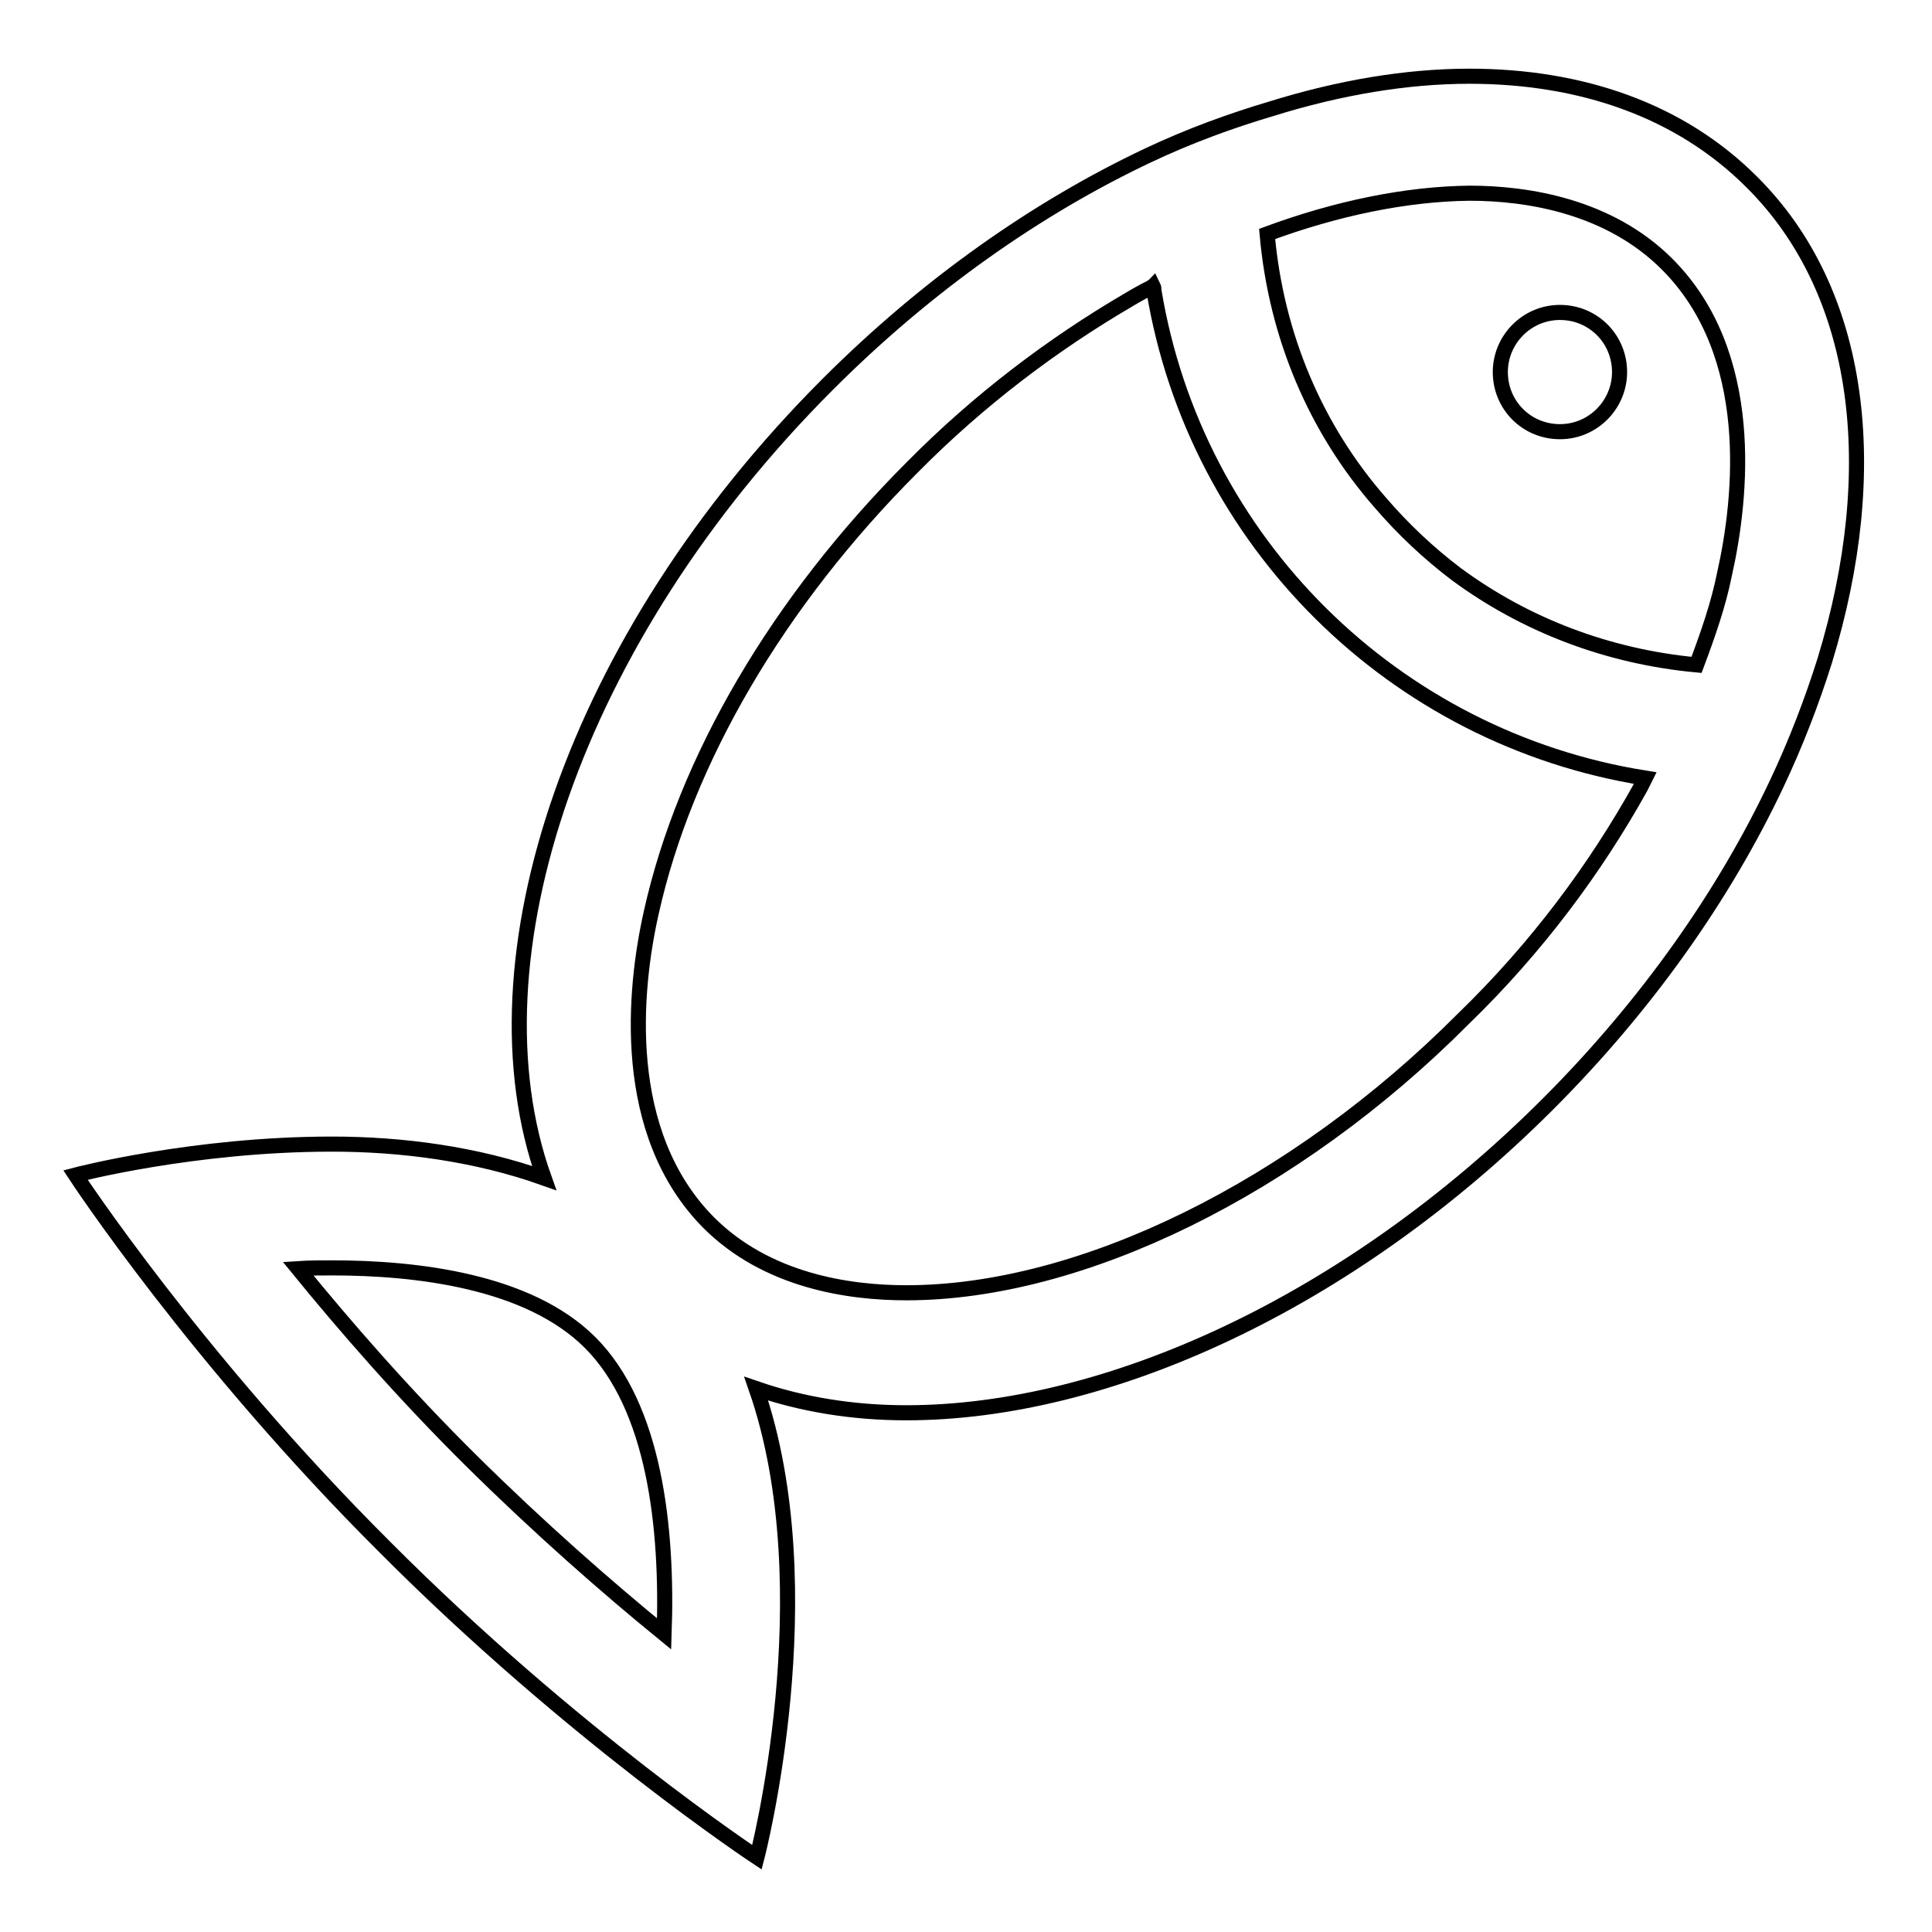 <?xml version="1.0" encoding="utf-8"?>
<!-- Svg Vector Icons : http://www.onlinewebfonts.com/icon -->
<!DOCTYPE svg PUBLIC "-//W3C//DTD SVG 1.1//EN" "http://www.w3.org/Graphics/SVG/1.1/DTD/svg11.dtd">
<svg version="1.1" xmlns="http://www.w3.org/2000/svg" xmlns:xlink="http://www.w3.org/1999/xlink" x="0px" y="0px" viewBox="0 0 256 256" enable-background="new 0 0 256 256" xml:space="preserve">
<g> <path stroke-width="2" fill-opacity="0" stroke="#000000"  d="M198.8,49.3c0-4.3,3.5-7.9,7.9-7.9s7.9,3.5,7.9,7.9c0,4.3-3.5,7.9-7.9,7.9S198.8,53.7,198.8,49.3z  M241.8,87.5c-1.7,5.4-3.8,10.9-6.4,16.4c-6.9,14.6-17.1,29.2-30.3,42.4c-26.4,26.4-58.5,40.9-85,40.9c-7.1,0-13.8-1.1-19.9-3.2 c9.3,26.8,0.1,62.1,0.1,62.1S75.9,230,51,205c-25-24.9-41-49.3-41-49.3s15.6-4.1,34-4.1c9.3,0,19.1,1.3,28.1,4.5 c-10.3-28.9,3.9-71.5,37.6-105.2c13.2-13.2,27.8-23.4,42.4-30.3c5.5-2.6,11-4.6,16.4-6.2c9-2.8,17.9-4.3,26.2-4.3 c14.8,0,27.9,4.5,37.4,14C246.8,38.7,249.5,62.3,241.8,87.5z M167.9,31c1.2,13.6,6.5,25.9,15,35.6c3,3.5,6.4,6.7,10.1,9.5 c9.1,6.7,20,10.9,31.8,12c1.5-4,2.9-8,3.7-12c2.3-10.2,4.3-29.2-7.6-41.1c-7.7-7.7-18.5-9.4-26.2-9.4 C186.3,25.7,177.1,27.6,167.9,31z M88,216.5c0.5-14.2-1.3-30.1-9.8-38.6c-8.2-8.2-23.1-9.9-34.2-9.9c-1.5,0-3,0-4.5,0.1 c6.2,7.6,14,16.6,23,25.5S80.4,210.3,88,216.5z M217.4,104.3c0.2-0.4,0.4-0.8,0.6-1.2c-33.3-5.3-59.6-31.3-65.1-64.6 c0-0.2,0-0.4-0.1-0.6c-0.1,0.1-0.2,0.1-0.3,0.2c-1,0.5-1.9,1-2.9,1.6c-10.1,5.9-19.9,13.3-28.7,22.2c-17.8,17.8-30.1,38.8-34.6,59 c-2.3,10.2-4.2,29.2,7.6,41.1c7.7,7.7,18.5,9.3,26.2,9.3c23.2,0,51.5-13.9,73.8-36.3C203.6,125.6,211.4,115.1,217.4,104.3z"/></g>
</svg>